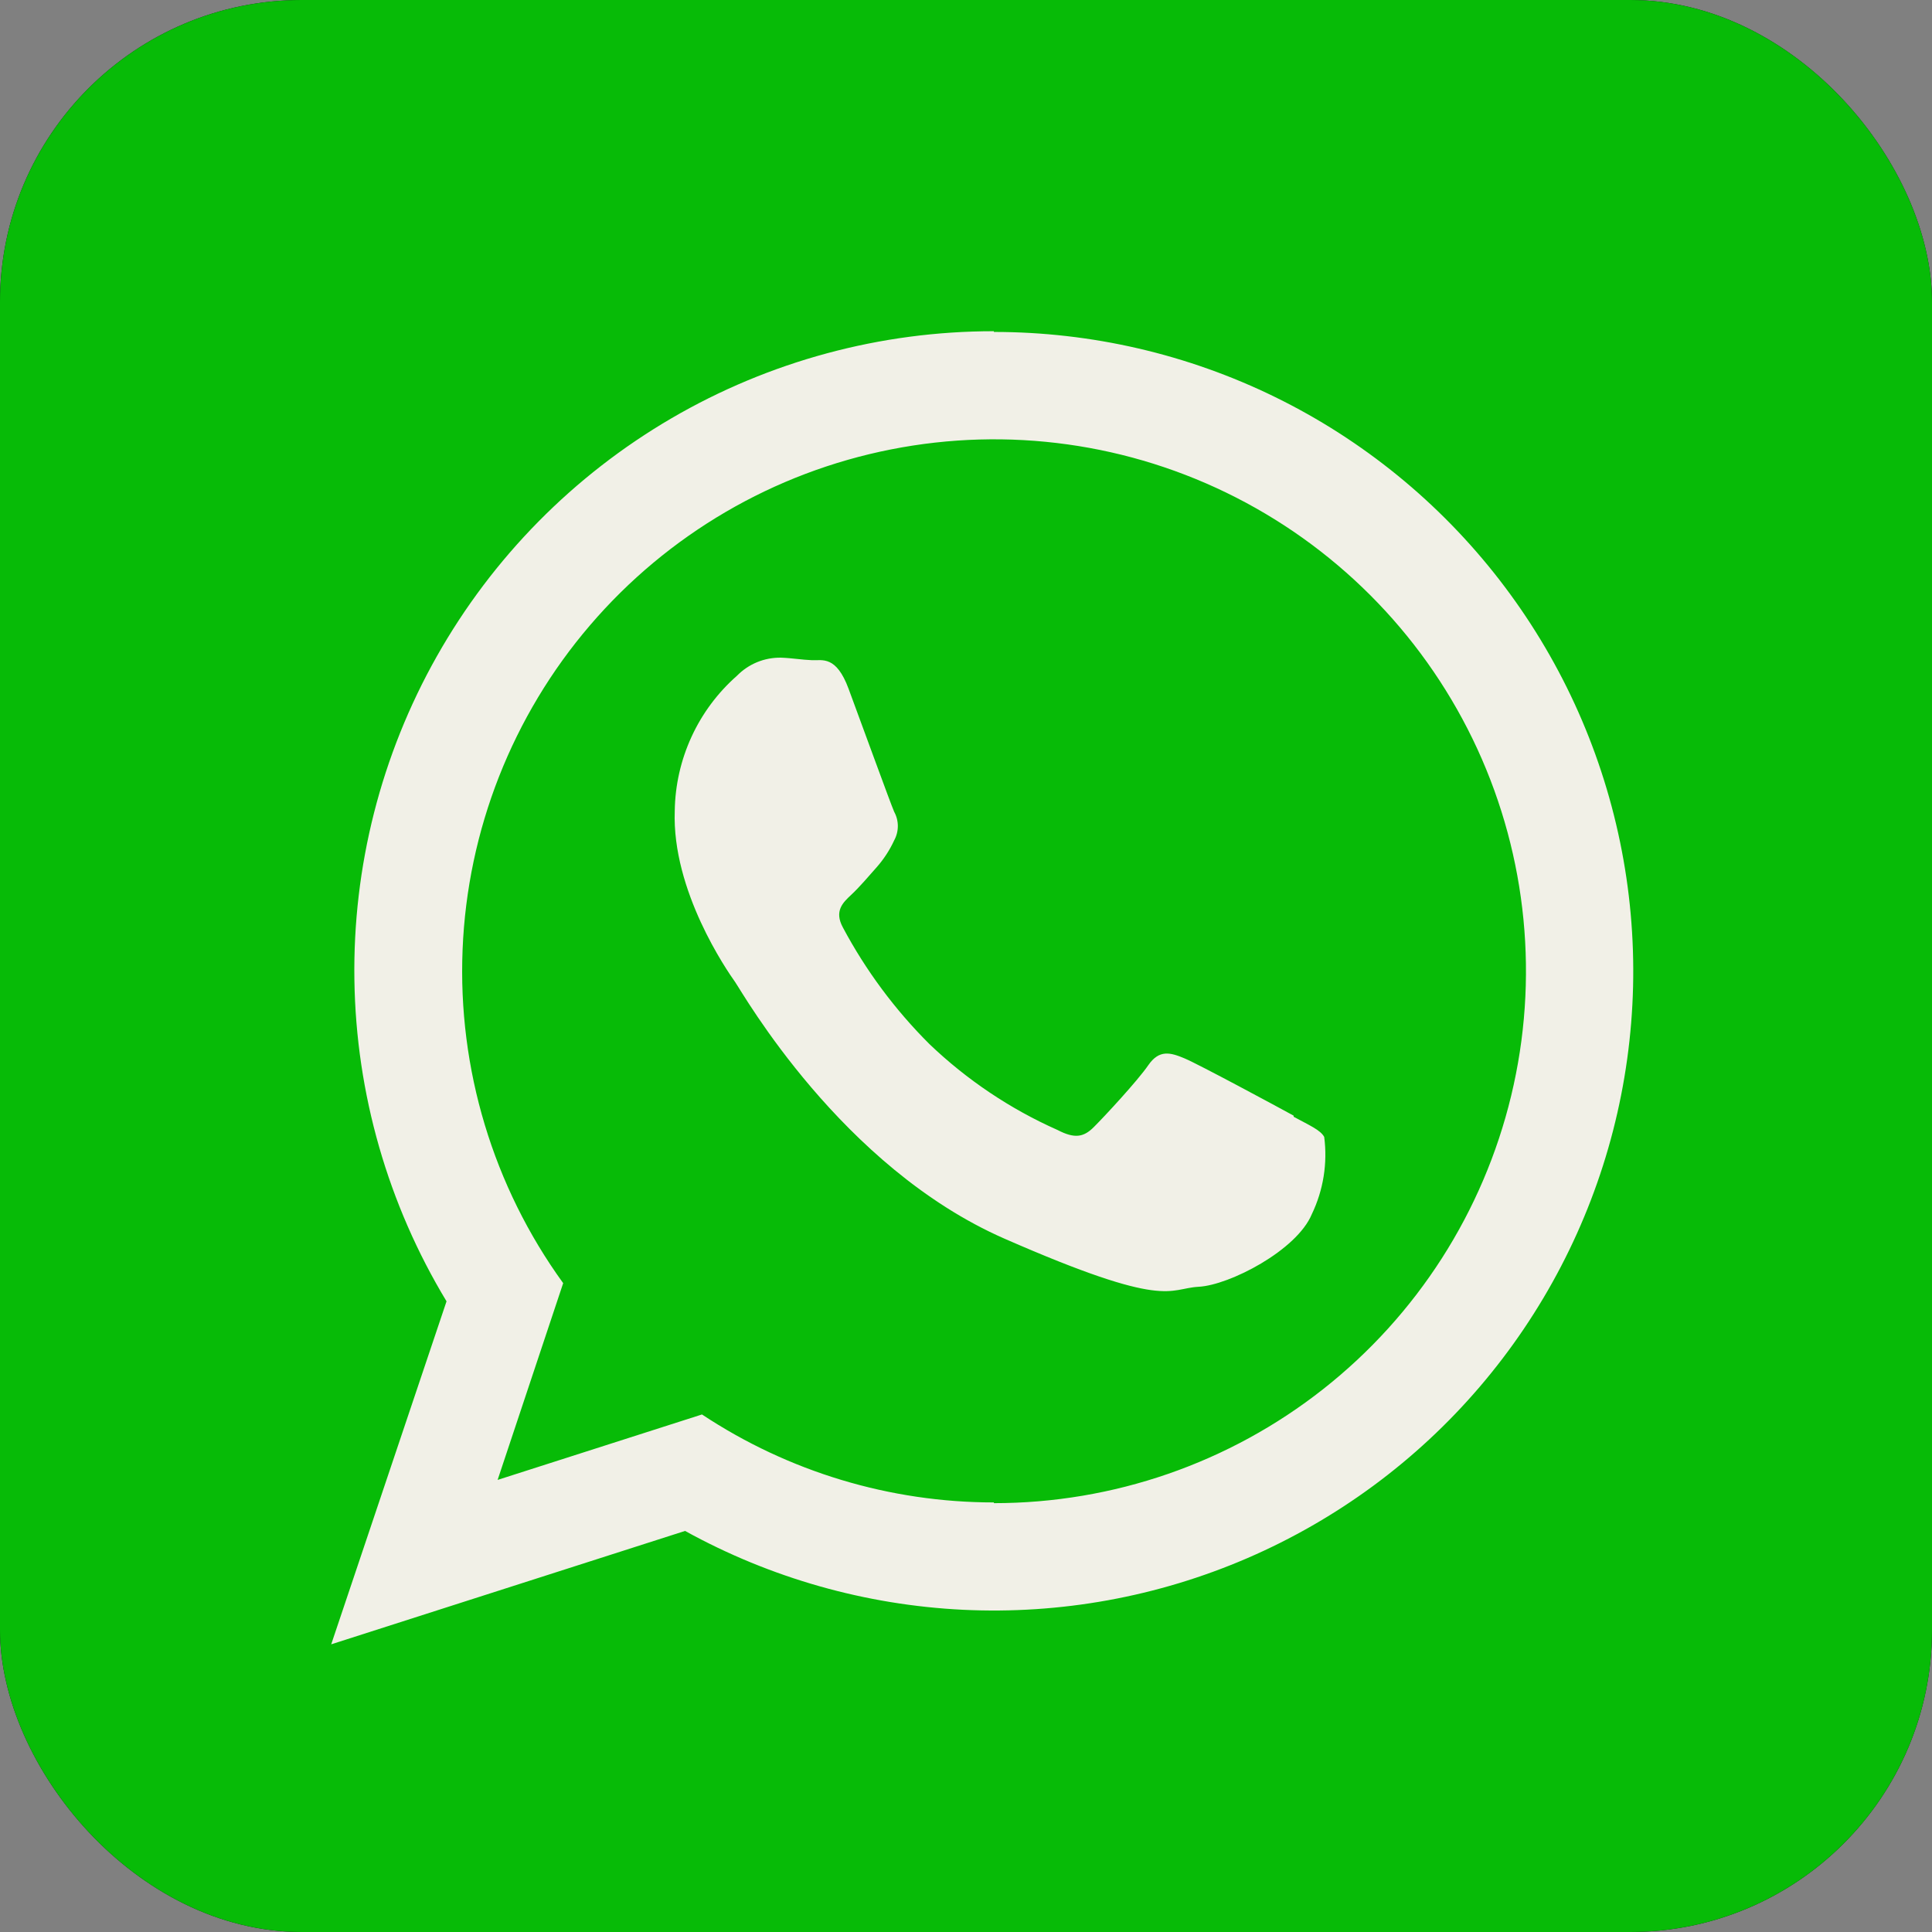 <?xml version="1.0" encoding="UTF-8"?> <svg xmlns="http://www.w3.org/2000/svg" width="32" height="32" viewBox="0 0 32 32" fill="none"><rect x="0" y="0" width="32" height="32" fill="#808080" stroke="none"/><rect width="32" height="32" rx="5" fill="#0E1819"></rect><rect width="32" height="32" rx="5" fill="#07BB07"></rect><path fill-rule="evenodd" clip-rule="evenodd" d="M21.427 18.479C21.163 18.334 19.857 17.63 19.622 17.531C19.387 17.432 19.201 17.38 19.02 17.642C18.84 17.904 18.289 18.497 18.117 18.668C17.946 18.84 17.795 18.861 17.516 18.716C16.732 18.368 16.014 17.886 15.394 17.293C14.824 16.725 14.341 16.075 13.962 15.364C13.812 15.088 13.962 14.949 14.1 14.82C14.239 14.69 14.383 14.519 14.525 14.359C14.64 14.227 14.737 14.079 14.81 13.92C14.85 13.847 14.871 13.765 14.871 13.682C14.871 13.599 14.85 13.518 14.81 13.445C14.75 13.309 14.26 11.958 14.055 11.408C13.851 10.857 13.622 10.941 13.453 10.935C13.285 10.929 13.116 10.899 12.936 10.893C12.8 10.891 12.665 10.916 12.539 10.968C12.413 11.02 12.3 11.097 12.205 11.194C11.887 11.474 11.631 11.818 11.454 12.203C11.277 12.588 11.182 13.006 11.176 13.43C11.127 14.757 12.045 16.081 12.175 16.264C12.304 16.448 13.932 19.33 16.637 20.516C19.342 21.701 19.345 21.34 19.854 21.313C20.362 21.286 21.479 20.711 21.728 20.11C21.919 19.712 21.99 19.268 21.933 18.831C21.87 18.716 21.692 18.641 21.427 18.497V18.479ZM16.462 24.885C14.743 24.885 13.061 24.378 11.627 23.428L8.242 24.512L9.328 21.253C8.168 19.651 7.581 17.704 7.662 15.727C7.742 13.751 8.486 11.858 9.773 10.356C11.06 8.853 12.815 7.827 14.756 7.444C16.697 7.06 18.71 7.34 20.472 8.24C22.234 9.14 23.642 10.607 24.469 12.404C25.296 14.202 25.493 16.225 25.03 18.148C24.567 20.072 23.47 21.784 21.916 23.008C20.362 24.232 18.441 24.897 16.462 24.897V24.885ZM16.462 5.486C14.585 5.485 12.741 5.983 11.12 6.929C9.498 7.876 8.158 9.236 7.235 10.871C6.312 12.506 5.841 14.357 5.87 16.234C5.898 18.112 6.425 19.947 7.396 21.554L5.486 27.235L11.347 25.357C12.762 26.138 14.336 26.584 15.95 26.663C17.563 26.741 19.173 26.449 20.657 25.809C22.14 25.169 23.458 24.199 24.508 22.971C25.558 21.744 26.314 20.292 26.717 18.728C27.12 17.163 27.16 15.527 26.833 13.945C26.506 12.363 25.822 10.877 24.832 9.6C23.842 8.323 22.574 7.289 21.123 6.578C19.672 5.867 18.078 5.498 16.462 5.498V5.486Z" fill="#F1F0E7"></path></svg> 